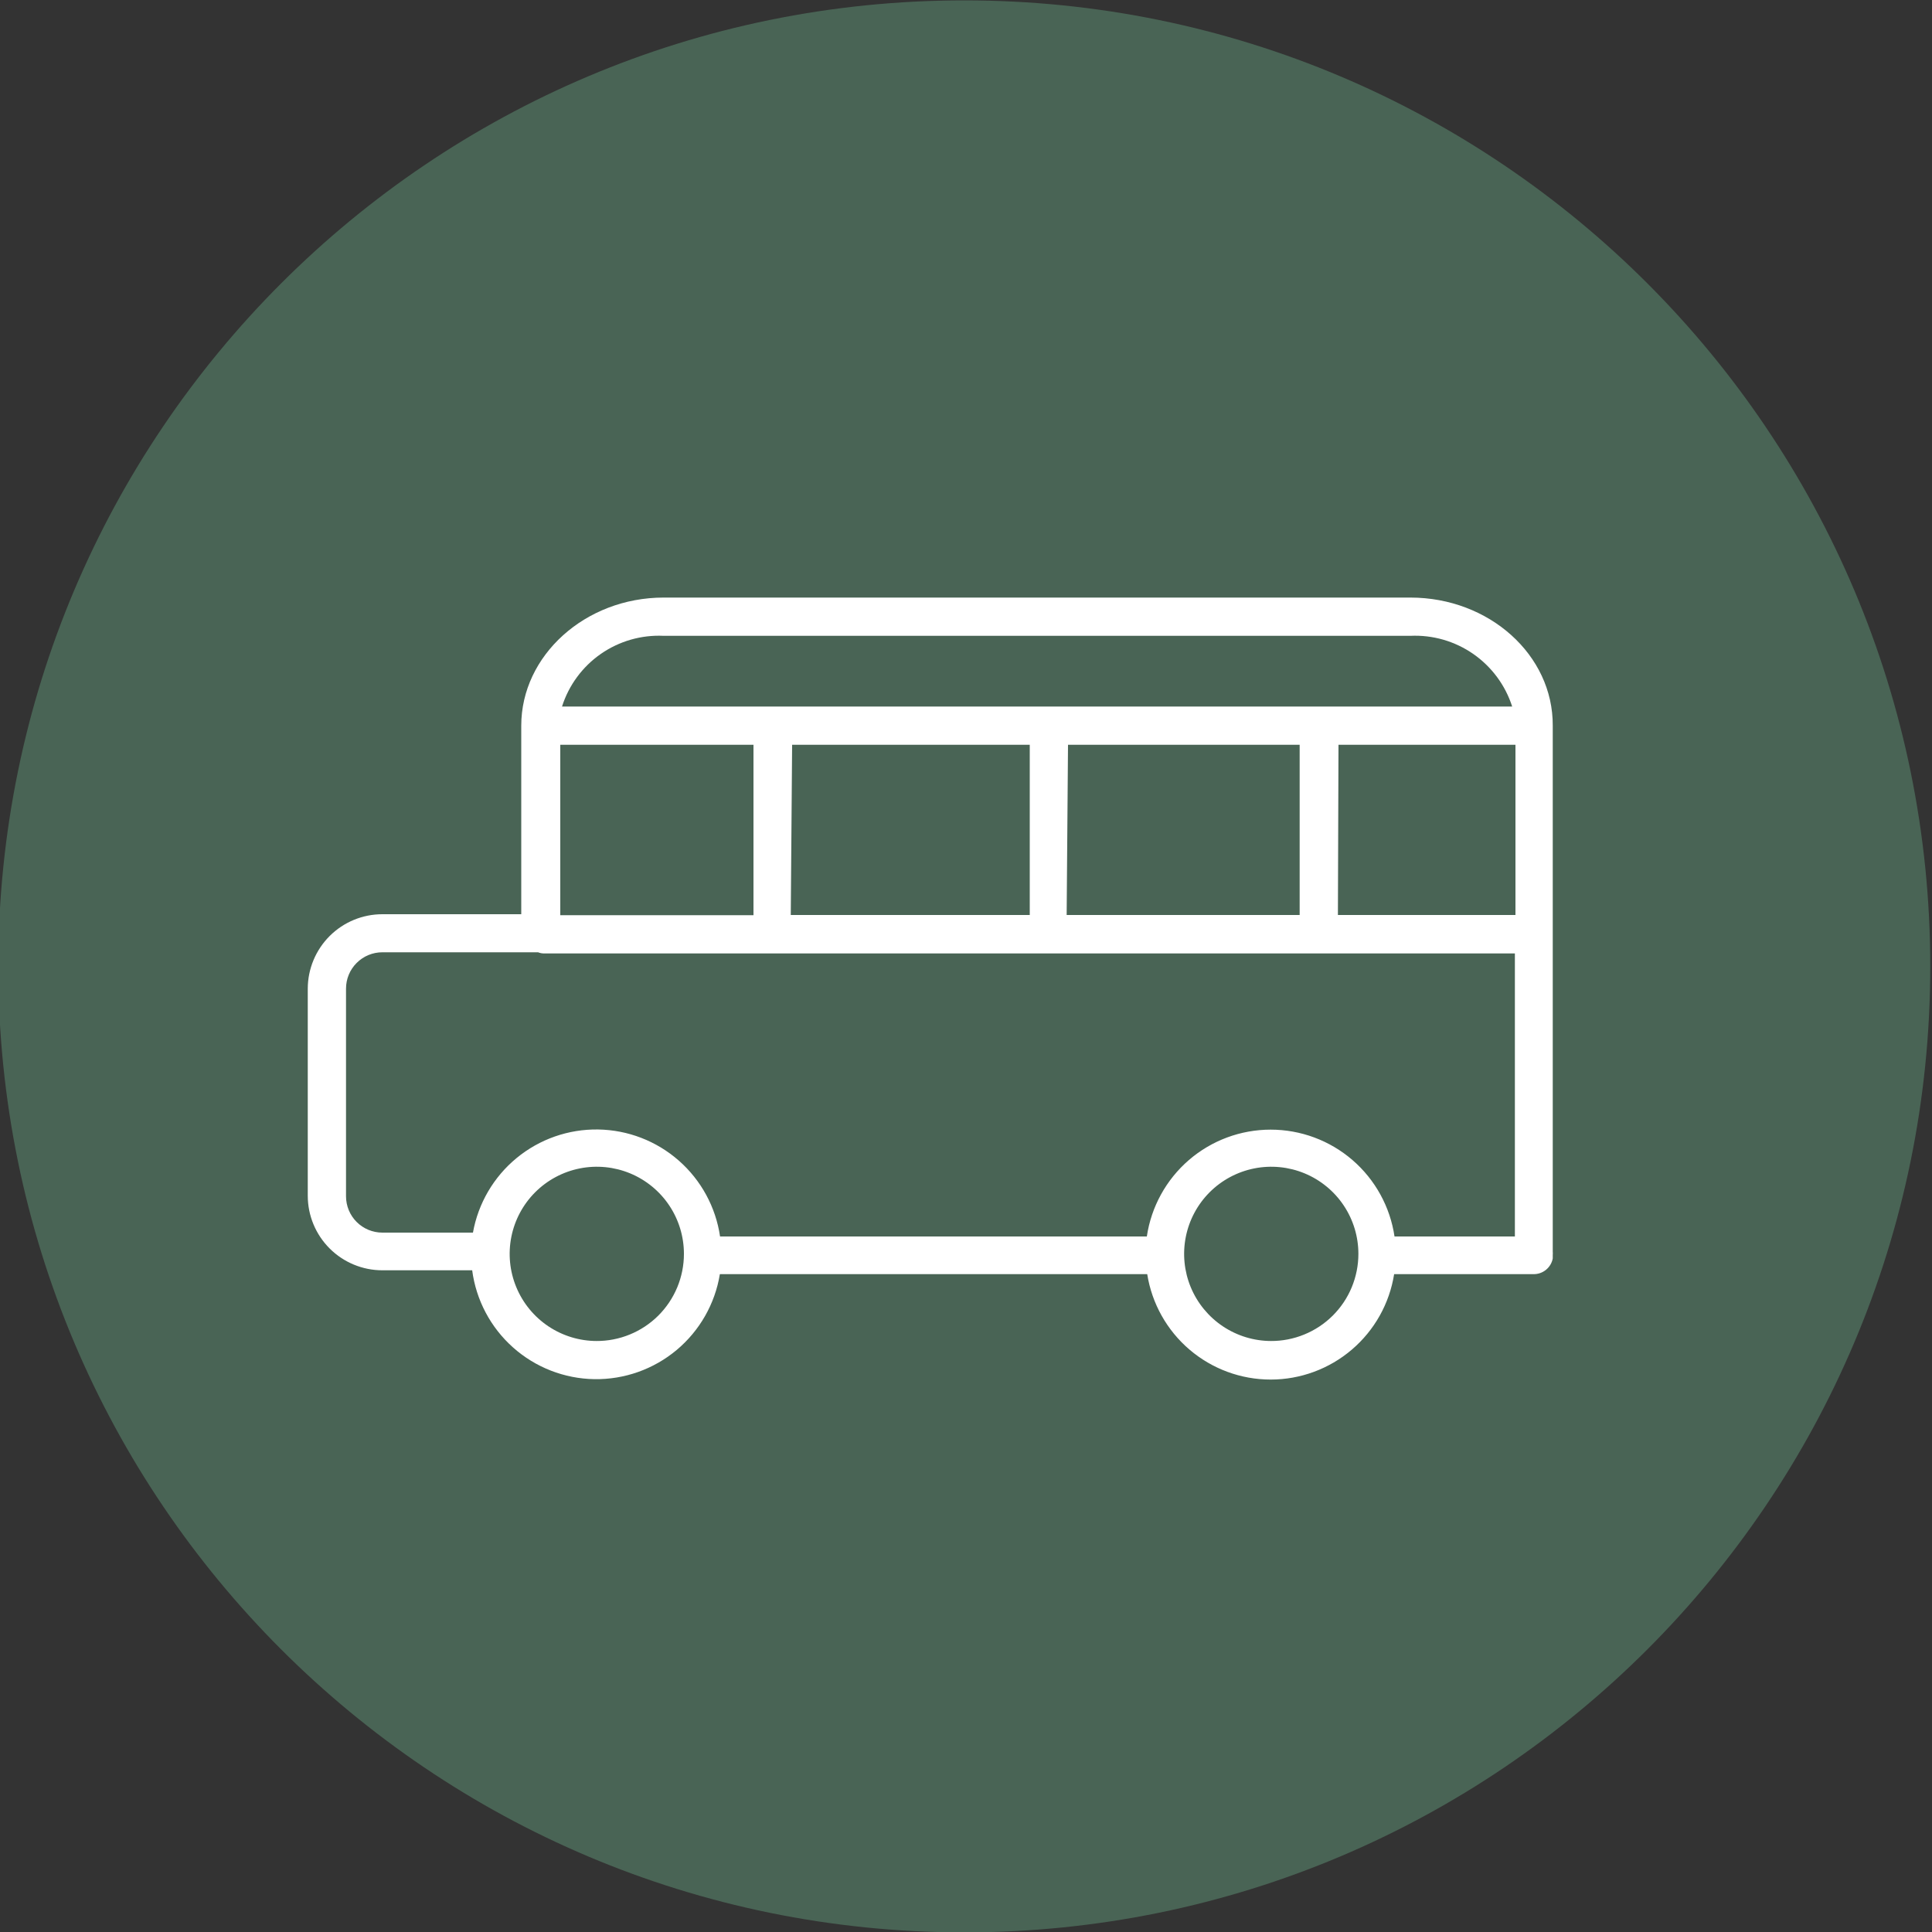 <?xml version="1.0" encoding="UTF-8"?> <svg xmlns="http://www.w3.org/2000/svg" width="100" height="100" viewBox="0 0 100 100" fill="none"><rect x="0" y="0" width="100" height="100" fill="#333333" stroke="none"/> <g clip-path="url(#clip0_2623_3385)"> <path d="M49.91 100.02C77.524 100.02 99.91 77.634 99.91 50.02C99.91 22.406 77.524 0.02 49.91 0.02C22.296 0.02 -0.09 22.406 -0.09 50.02C-0.09 77.634 22.296 100.02 49.91 100.02Z" fill="#496455"></path> <path d="M73 30.93H34.35C30.29 30.93 26.98 33.93 26.98 37.56V47.32H19.79C18.768 47.32 17.788 47.725 17.064 48.447C16.341 49.169 15.933 50.148 15.93 51.17V61.89C15.93 62.914 16.337 63.895 17.061 64.619C17.785 65.343 18.766 65.75 19.79 65.75H24.44C24.643 67.292 25.393 68.709 26.554 69.743C27.715 70.778 29.209 71.36 30.764 71.385C32.319 71.409 33.83 70.873 35.023 69.876C36.215 68.878 37.01 67.484 37.26 65.95H59.38C59.622 67.471 60.398 68.856 61.569 69.856C62.74 70.856 64.23 71.406 65.77 71.406C67.31 71.406 68.8 70.856 69.971 69.856C71.143 68.856 71.919 67.471 72.16 65.95H79.37C79.606 65.954 79.835 65.875 80.018 65.727C80.201 65.579 80.326 65.371 80.37 65.14V64.96C80.375 64.9 80.375 64.84 80.37 64.78V37.56C80.39 33.9 77.08 30.93 73 30.93ZM29 38.55H39V47.37H29V38.55ZM41 38.55H53.3V47.36H40.93L41 38.55ZM55.28 38.55H67.27V47.36H55.21L55.28 38.55ZM69.28 38.55H78.44V47.36H69.25L69.28 38.55ZM34.38 32.91H73C74.159 32.857 75.302 33.186 76.255 33.848C77.207 34.509 77.916 35.466 78.27 36.57H29.09C29.441 35.466 30.147 34.508 31.099 33.846C32.05 33.185 33.193 32.855 34.35 32.91H34.38ZM30.89 69.41C29.998 69.41 29.126 69.145 28.385 68.65C27.643 68.154 27.065 67.45 26.724 66.626C26.382 65.802 26.293 64.895 26.467 64.02C26.641 63.145 27.07 62.342 27.701 61.711C28.332 61.08 29.136 60.651 30.01 60.477C30.885 60.303 31.792 60.392 32.616 60.733C33.44 61.075 34.145 61.653 34.64 62.394C35.136 63.136 35.4 64.008 35.4 64.9C35.4 65.495 35.282 66.084 35.054 66.633C34.825 67.182 34.491 67.68 34.069 68.1C33.647 68.519 33.146 68.85 32.595 69.075C32.045 69.3 31.455 69.414 30.86 69.41H30.89ZM65.8 69.41C64.908 69.41 64.036 69.145 63.295 68.65C62.553 68.154 61.975 67.45 61.633 66.626C61.292 65.802 61.203 64.895 61.377 64.02C61.551 63.145 61.98 62.342 62.611 61.711C63.242 61.08 64.046 60.651 64.92 60.477C65.795 60.303 66.702 60.392 67.526 60.733C68.35 61.075 69.055 61.653 69.55 62.394C70.046 63.136 70.31 64.008 70.31 64.9C70.31 65.495 70.192 66.084 69.964 66.633C69.736 67.182 69.401 67.68 68.979 68.1C68.557 68.519 68.056 68.85 67.505 69.075C66.955 69.3 66.365 69.414 65.77 69.41H65.8ZM72.18 64C71.952 62.463 71.18 61.059 70.003 60.043C68.826 59.028 67.324 58.47 65.77 58.47C64.216 58.47 62.714 59.028 61.537 60.043C60.361 61.059 59.588 62.463 59.36 64H37.27C37.047 62.478 36.289 61.085 35.133 60.071C33.977 59.056 32.498 58.486 30.96 58.462C29.422 58.438 27.926 58.962 26.739 59.94C25.552 60.917 24.751 62.286 24.48 63.8H19.79C19.543 63.8 19.299 63.751 19.071 63.657C18.843 63.562 18.635 63.424 18.461 63.249C18.286 63.075 18.148 62.867 18.053 62.639C17.959 62.411 17.91 62.167 17.91 61.92V51.17C17.91 50.671 18.108 50.193 18.461 49.841C18.813 49.488 19.292 49.29 19.79 49.29H27.85C27.949 49.33 28.054 49.35 28.16 49.35H78.41V64H72.18Z" fill="white"></path> </g> <defs> <clipPath id="clip0_2623_3385"> <rect width="100" height="100" fill="white"></rect> </clipPath> </defs> </svg> 